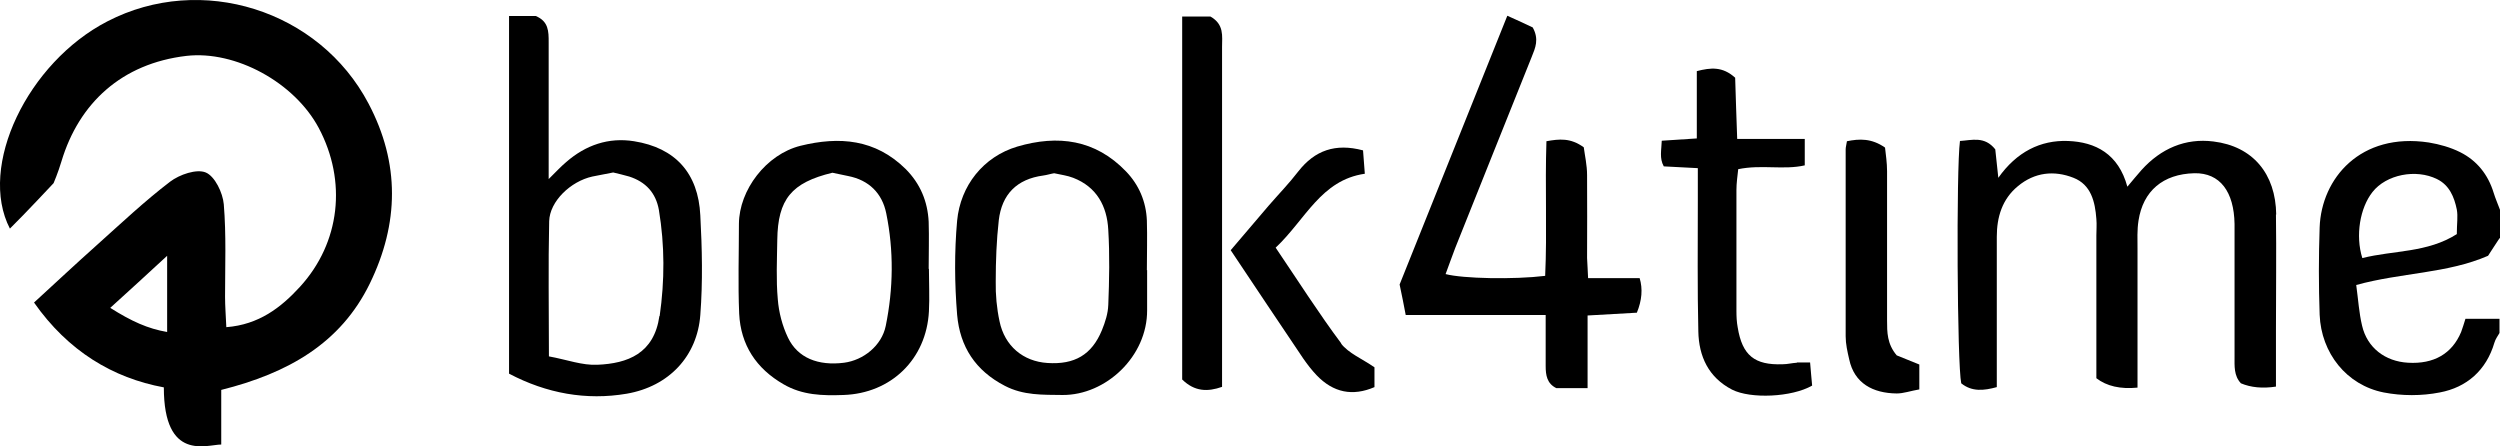 <?xml version="1.0" encoding="UTF-8"?><svg id="Layer_2" xmlns="http://www.w3.org/2000/svg" viewBox="0 0 98.42 17.57"><defs><style>.cls-1{fill:none;}</style></defs><g id="Layer_1-2"><g><path class="cls-1" d="m42.24,6.98c-.23-.09-.48-.12-.75-.18-.12.03-.27.07-.43.09-1.04.14-1.63.75-1.75,1.76-.09.8-.12,1.61-.12,2.41,0,.52.05,1.06.15,1.57.21.98.94,1.58,1.89,1.64,1.06.07,1.74-.33,2.14-1.29.13-.31.24-.65.25-.99.03-1,.06-2,0-2.99-.06-.92-.46-1.68-1.38-2.04Z"/><path class="cls-1" d="m24.76,6.96c-.21-.07-.42-.11-.63-.16-.27.05-.55.1-.82.16-.86.19-1.68.98-1.7,1.76-.04,1.73-.01,3.47-.01,5.32.7.13,1.31.36,1.91.33,1.19-.06,2.23-.44,2.44-1.92.2-1.39.2-2.78-.03-4.17-.11-.67-.52-1.11-1.17-1.32Z"/><path class="cls-1" d="m33.38,6.93c-.21-.04-.42-.09-.62-.13-1.61.38-2.16,1.04-2.17,2.65,0,.78-.05,1.56.02,2.33.04.51.18,1.04.4,1.51.38.8,1.2,1.12,2.21.99.76-.1,1.48-.67,1.64-1.45.3-1.47.32-2.96.02-4.43-.16-.79-.68-1.31-1.5-1.47Z"/><path class="cls-1" d="m6.57,13.07v-3c-.84.77-1.46,1.34-2.24,2.05.84.53,1.48.82,2.24.95Z"/><path class="cls-1" d="m95.93,7.05c-.83-.4-2-.18-2.54.51-.48.62-.67,1.71-.4,2.6,1.22-.31,2.56-.19,3.73-.95,0-.41.05-.7,0-.96-.1-.49-.3-.97-.78-1.2Z"/><path d="m4.23.84C1.09,2.46-.88,6.55.39,9c.61-.6,1.72-1.79,1.72-1.79,0,0,.18-.42.31-.86.69-2.29,2.37-3.85,4.92-4.15,1.93-.22,4.25,1.04,5.21,2.84,1.11,2.09.85,4.51-.74,6.25-.75.82-1.62,1.49-2.9,1.59-.02-.47-.05-.83-.05-1.2,0-1.21.05-2.43-.05-3.64-.04-.45-.35-1.1-.71-1.25-.36-.15-1.03.08-1.4.36-1.01.77-1.94,1.65-2.89,2.5-.83.74-1.64,1.5-2.47,2.26,1.34,1.91,3.1,2.97,5.11,3.34,0,2.94,1.7,2.25,2.26,2.25v-2.15c2.63-.66,4.7-1.83,5.85-4.19,1.15-2.36,1.19-4.73-.05-7.08C12.57.39,7.92-1.07,4.23.84Zm2.35,12.23c-.76-.13-1.4-.42-2.24-.95.78-.71,1.4-1.27,2.24-2.05v3Z"/><path d="m98.42,9.38v-1.12c-.08-.22-.18-.44-.25-.67-.22-.72-.66-1.27-1.32-1.6-.38-.19-.81-.31-1.23-.38-2.69-.41-4.23,1.41-4.3,3.34-.04,1.15-.04,2.3,0,3.44.06,1.51,1.06,2.77,2.52,3.06.72.14,1.5.14,2.21,0,1.06-.2,1.83-.87,2.15-1.96.04-.14.13-.26.2-.38v-.56h-1.34c-.06.19-.11.36-.17.52-.36.86-1.08,1.27-2.09,1.21-.9-.05-1.61-.59-1.81-1.46-.12-.5-.15-1.02-.23-1.6,1.77-.49,3.58-.45,5.19-1.15.16-.24.3-.47.45-.69Zm-1.69-.17c-1.17.75-2.51.64-3.73.95-.28-.89-.09-1.98.4-2.6.54-.69,1.71-.92,2.54-.51.49.24.68.71.78,1.2.05.27,0,.55,0,.96Z"/><path d="m89.61,8.45c-.02-1.61-.92-2.69-2.47-2.88-1.11-.14-2.07.28-2.83,1.12-.17.19-.34.4-.56.66-.35-1.29-1.25-1.76-2.34-1.8-1.08-.04-2.02.43-2.74,1.45-.05-.5-.09-.83-.12-1.12-.42-.53-.92-.36-1.39-.33-.15,1.11-.11,8.82.05,9.54.42.34.89.29,1.4.15v-.97c0-1.65,0-3.3,0-4.95,0-.77.21-1.48.83-1.99.66-.55,1.43-.63,2.19-.33.69.27.85.94.9,1.62.02.22,0,.44,0,.65,0,1.59,0,3.17,0,4.76v.86q.61.47,1.62.37c0-1.86,0-3.66,0-5.46,0-.37-.02-.75.04-1.12.18-1.16.96-1.83,2.2-1.86,1.01-.02,1.56.73,1.58,2,0,.12,0,.25,0,.37,0,1.62,0,3.24,0,4.85,0,.37-.03.75.25,1.05q.59.25,1.38.13c0-.73,0-1.47,0-2.21,0-1.52.02-3.05,0-4.57Z"/><path d="m24.96,5.56c-1-.16-1.9.15-2.67.82-.2.17-.38.36-.69.67v-1.09c0-1.43,0-2.86,0-4.3,0-.42,0-.82-.51-1.03h-1.05v14.08c1.48.78,3.04,1.06,4.63.79,1.68-.29,2.78-1.49,2.9-3.1.1-1.3.07-2.62,0-3.92-.08-1.66-.98-2.66-2.61-2.92Zm1,6.88c-.21,1.48-1.25,1.87-2.44,1.92-.6.03-1.2-.2-1.91-.33,0-1.85-.03-3.59.01-5.32.02-.78.84-1.57,1.7-1.76.27-.06.55-.1.82-.16.21.05.42.1.63.16.65.21,1.05.64,1.17,1.32.23,1.39.23,2.77.03,4.17Z"/><path d="m62.52,10.95c-.01-.3-.03-.54-.04-.79,0-1.09.01-2.18,0-3.27,0-.39-.09-.78-.13-1.09-.52-.38-.97-.33-1.47-.24-.06,1.8.03,3.56-.05,5.3-1.23.15-3.24.11-3.92-.07.13-.35.25-.69.38-1.03,1-2.51,2.01-5.02,3.01-7.52.14-.35.3-.69.04-1.16-.27-.13-.62-.29-1-.46-1.44,3.6-2.85,7.12-4.24,10.58.09.42.16.78.24,1.2h5.51c0,.71,0,1.36,0,2.01,0,.36.05.69.42.87h1.23v-2.86c.71-.04,1.35-.08,1.94-.11q.3-.73.11-1.36h-2.03Z"/><path d="m45.15,10.64c0-.65.02-1.3,0-1.96-.03-.74-.31-1.4-.82-1.93-1.21-1.26-2.68-1.45-4.28-.98-1.34.4-2.24,1.54-2.37,2.92-.11,1.24-.1,2.47,0,3.7.11,1.26.72,2.2,1.88,2.8.73.38,1.49.35,2.27.36,1.71.01,3.34-1.52,3.33-3.34,0-.53,0-1.06,0-1.58,0,0,0,0,0,0Zm-1.52,1.37c-.01.33-.12.67-.25.99-.4.97-1.08,1.36-2.14,1.29-.96-.06-1.69-.67-1.89-1.64-.11-.51-.16-1.05-.15-1.57,0-.81.03-1.61.12-2.41.12-1.02.71-1.62,1.75-1.76.15-.02.3-.07.43-.09.27.06.52.09.75.18.93.36,1.33,1.12,1.38,2.04.06.99.04,1.99,0,2.99Z"/><path d="m36.56,10.59c0-.62.02-1.24,0-1.86-.04-.8-.33-1.5-.91-2.08-1.19-1.17-2.6-1.29-4.14-.91-1.35.34-2.41,1.74-2.42,3.07,0,1.18-.04,2.36.01,3.54.06,1.23.67,2.16,1.75,2.78.74.43,1.53.45,2.35.42,1.88-.06,3.27-1.41,3.37-3.29.03-.56,0-1.12,0-1.68,0,0,0,0,0,0Zm-1.69,2.24c-.16.78-.88,1.35-1.64,1.45-1.02.13-1.83-.19-2.21-.99-.22-.46-.36-.99-.4-1.51-.07-.77-.03-1.55-.02-2.33.02-1.61.56-2.26,2.17-2.65.19.04.4.08.62.13.82.16,1.34.68,1.5,1.47.3,1.47.28,2.96-.02,4.43Z"/><path d="m70.74,14.28c-.19.01-.37.06-.56.06-1.11.04-1.59-.35-1.77-1.45-.04-.21-.05-.43-.05-.65,0-1.59,0-3.17,0-4.76,0-.27.04-.54.07-.82.92-.19,1.79.04,2.62-.15v-1.04h-2.66c-.03-.88-.06-1.68-.08-2.41-.5-.45-.96-.4-1.51-.26v2.65c-.49.03-.91.06-1.38.09-.01.36-.1.69.08,1.01.42.02.82.04,1.34.07,0,.5,0,.9,0,1.3,0,1.71-.02,3.42.02,5.13.02.98.4,1.81,1.33,2.29.73.37,2.35.3,3.15-.16-.03-.29-.05-.59-.08-.91-.21,0-.37,0-.52,0Z"/><path d="m47.65.65h-1.11v14.29c.49.48,1,.49,1.57.29v-3.68c0-3.23,0-6.47,0-9.7,0-.43.09-.89-.46-1.2Z"/><path d="m52.81,13.53c-.89-1.19-1.69-2.45-2.59-3.78,1.18-1.11,1.78-2.66,3.51-2.91-.03-.35-.05-.65-.07-.92-1.09-.29-1.9,0-2.55.83-.36.47-.77.89-1.16,1.34-.48.56-.96,1.13-1.5,1.76.96,1.44,1.91,2.86,2.86,4.27.16.23.33.45.52.65.66.69,1.42.84,2.28.47v-.78c-.49-.34-1.02-.55-1.32-.94Z"/><path d="m74.29,12.61c0-1.96,0-3.91,0-5.87,0-.33-.05-.66-.08-.93-.53-.37-1.01-.35-1.5-.25-.02.14-.05.23-.05.32,0,2.45,0,4.91,0,7.36,0,.3.07.61.14.91.2.94.93,1.33,1.87,1.34.27,0,.54-.1.89-.16v-.98c-.34-.14-.65-.26-.89-.36-.38-.45-.38-.91-.38-1.38Z"/></g></g></svg>